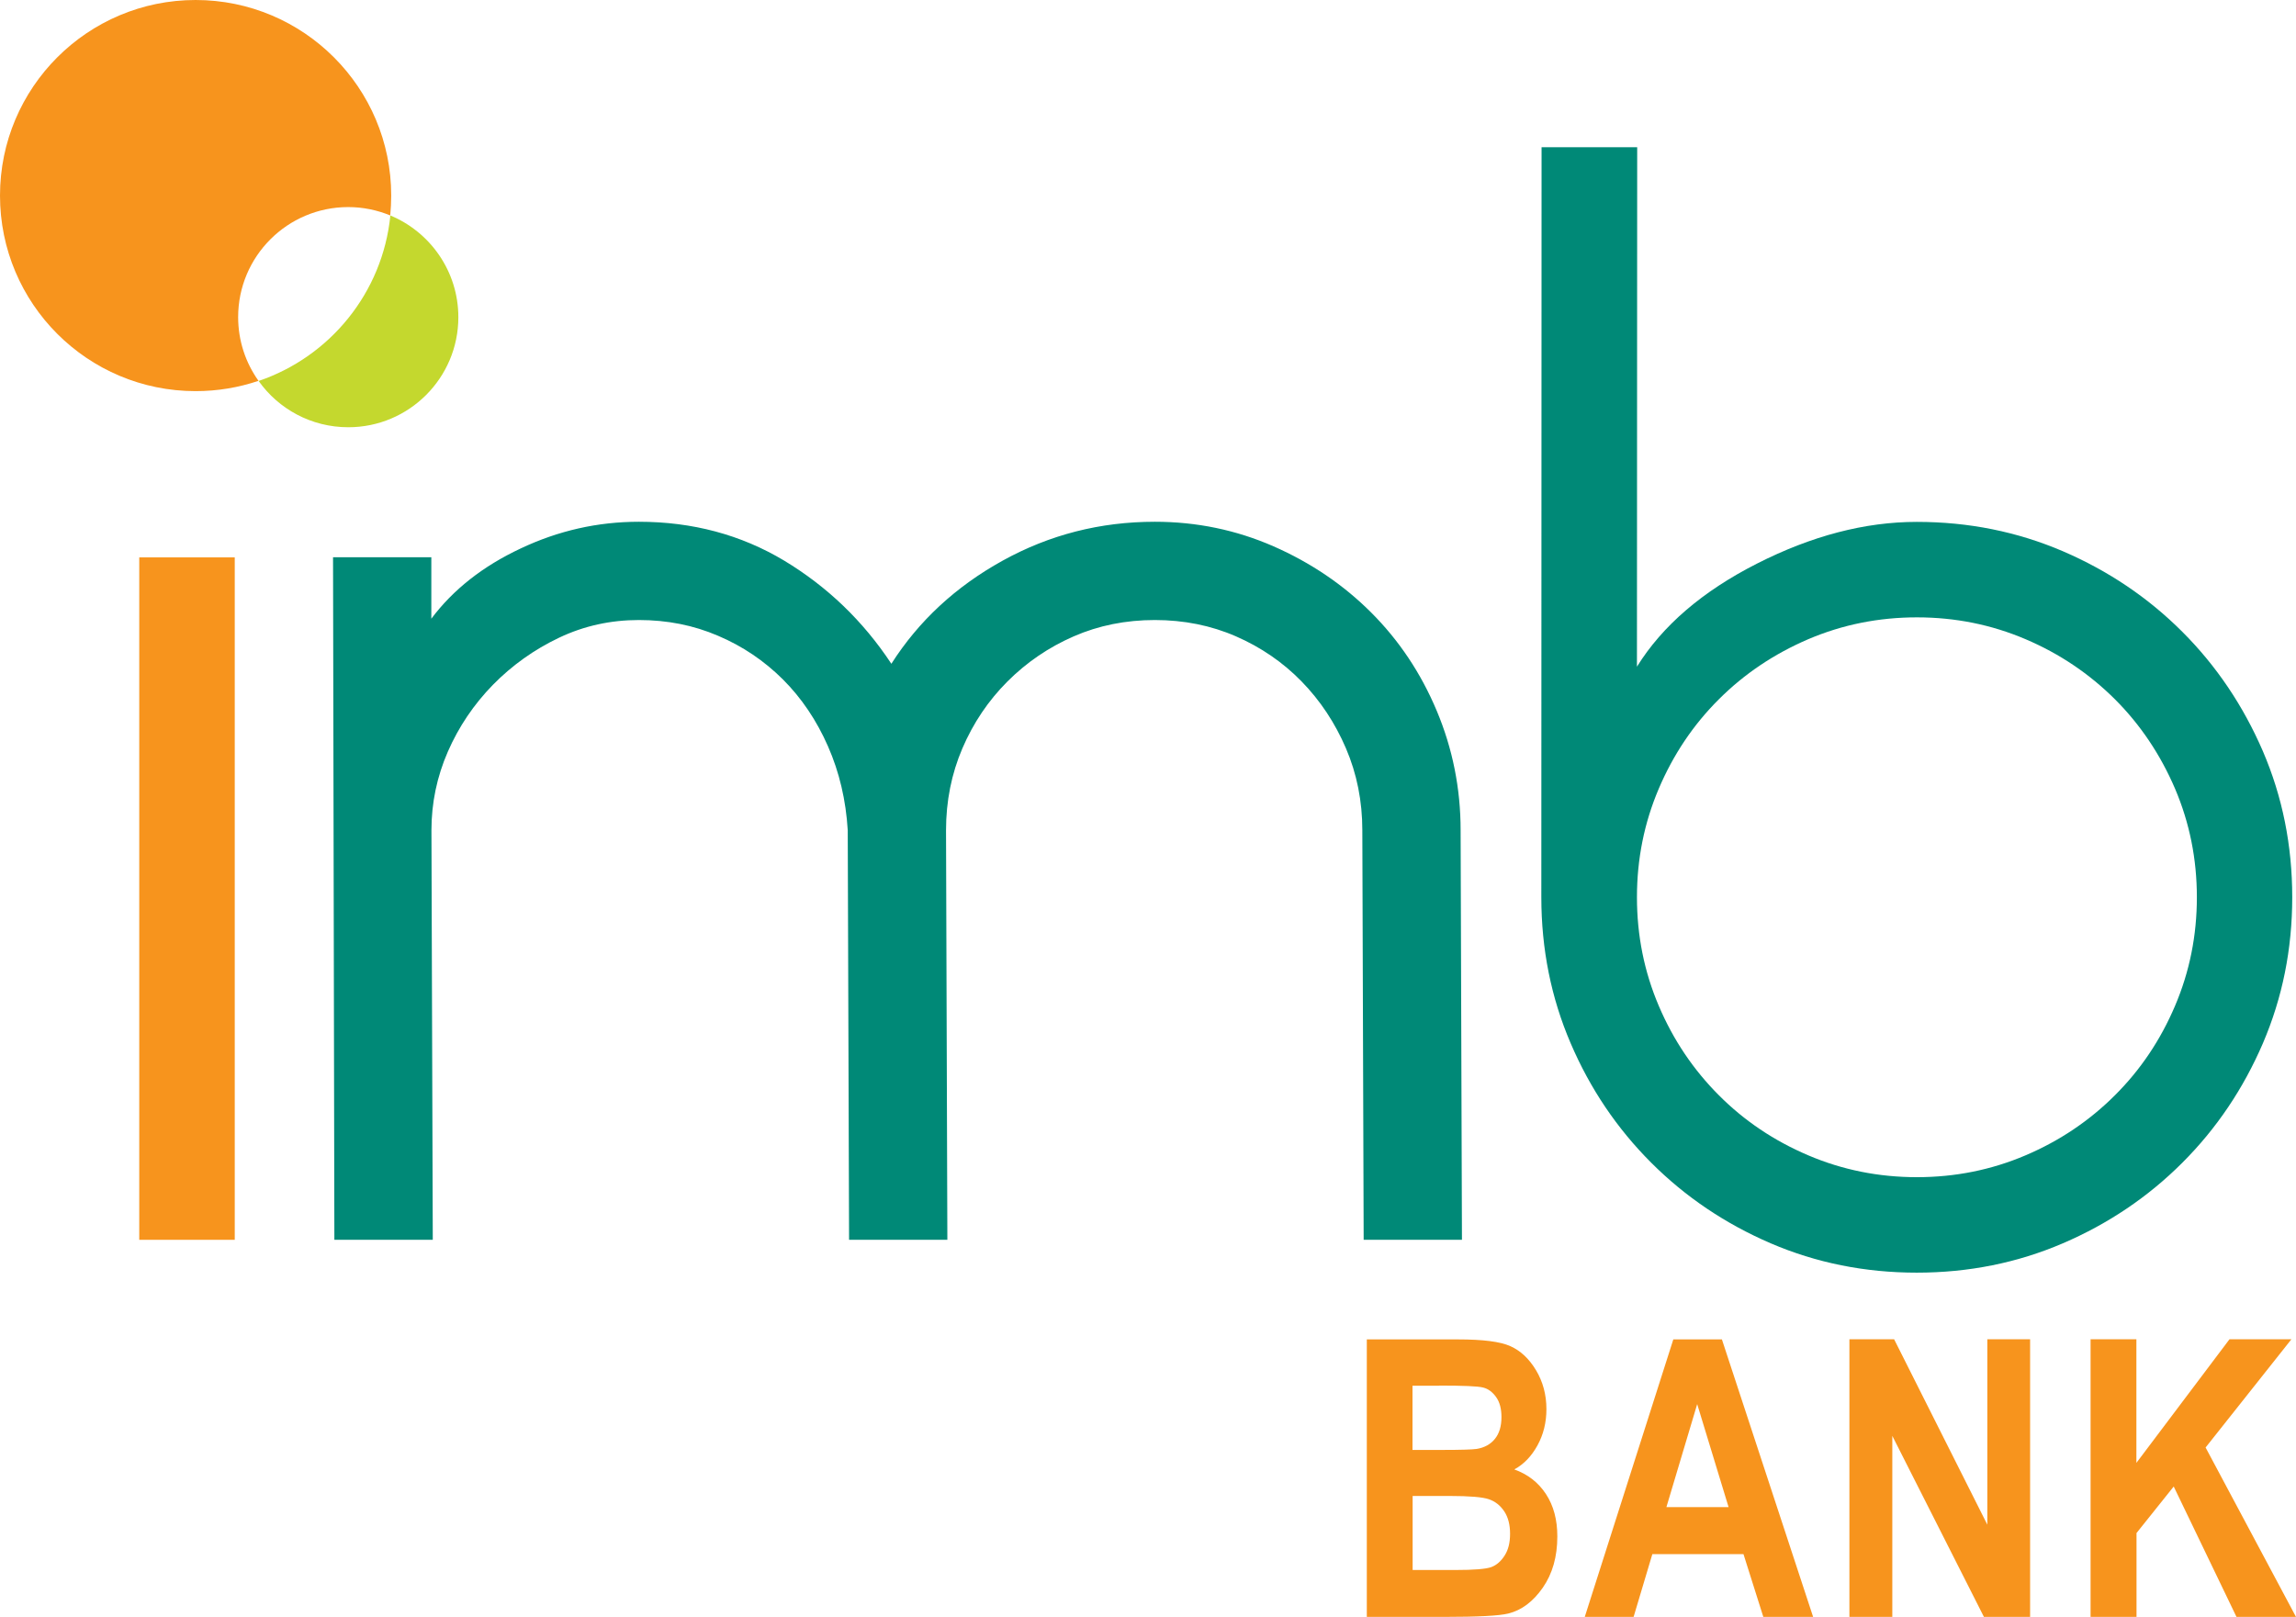 <?xml version="1.0" encoding="UTF-8"?> <svg xmlns="http://www.w3.org/2000/svg" id="Layer_2" viewBox="0 0 189.45 133.44"><g id="Layer_1-2"><path d="m112.77,133.44h6.39c2.77,0,4.54-.09,5.3-.28,1.09-.27,2.04-.98,2.84-2.13.8-1.15,1.2-2.56,1.2-4.23,0-1.38-.31-2.54-.94-3.5-.63-.96-1.5-1.63-2.61-2.03.79-.43,1.42-1.09,1.91-1.98.49-.89.74-1.89.74-2.99,0-1.2-.29-2.27-.86-3.22-.57-.95-1.28-1.61-2.11-1.98-.83-.38-2.28-.56-4.33-.56h-7.52v22.91h0Zm5.97-19.09c2,0,3.21.05,3.63.16.42.1.78.37,1.08.79.3.42.44.97.44,1.65,0,.76-.18,1.36-.55,1.81-.36.44-.87.72-1.51.82-.35.05-1.28.08-2.78.08h-2.5v-5.3h2.19Zm.88,9.11c1.63,0,2.71.09,3.23.27.53.18.95.52,1.27,1,.32.48.48,1.1.48,1.85s-.15,1.33-.45,1.8c-.3.47-.67.79-1.1.95-.44.16-1.43.24-2.97.24h-3.52v-6.11h3.07Zm22.47-12.92h-4.02l-7.31,22.91h4.03l1.55-5.19h7.52l1.64,5.19h4.11l-7.53-22.91h0Zm-4.59,13.84l2.54-8.5,2.59,8.5h-5.14Zm18.64,9.06v-14.94l7.56,14.94h3.81v-22.91h-3.53v15.3l-7.69-15.3h-3.69v22.91h3.53Zm20.15,0v-6.92l3.07-3.84,5.18,10.76h4.91l-7.46-13.98,7.08-8.93h-5.11l-7.68,10.2v-10.2h-3.78v22.91h3.78Z" style="fill:#f7941d;"></path><path d="m27.6,102.32h8.11l-.11-33.8c0-2.25.45-4.41,1.35-6.48.9-2.06,2.14-3.9,3.72-5.52,1.58-1.61,3.4-2.91,5.46-3.89,2.06-.98,4.26-1.46,6.59-1.46s4.51.43,6.53,1.3c2.03.86,3.81,2.07,5.35,3.6,1.54,1.54,2.78,3.38,3.72,5.52.94,2.14,1.48,4.45,1.63,6.93l.11,33.8h8.11l-.11-33.8c0-2.4.45-4.66,1.35-6.76.9-2.1,2.14-3.94,3.72-5.52,1.58-1.58,3.4-2.82,5.46-3.72,2.06-.9,4.3-1.35,6.7-1.35s4.64.45,6.7,1.35c2.06.9,3.87,2.14,5.41,3.72,1.54,1.58,2.76,3.42,3.66,5.52.9,2.1,1.35,4.36,1.35,6.76l.11,33.8h8.11l-.11-33.8c0-3.45-.66-6.74-1.97-9.86-1.31-3.12-3.12-5.82-5.41-8.11-2.29-2.29-4.98-4.11-8.05-5.46-3.08-1.35-6.35-2.03-9.8-2.03-4.51,0-8.69,1.07-12.56,3.21-3.87,2.14-6.93,4.98-9.18,8.51-2.33-3.53-5.28-6.36-8.84-8.51-3.57-2.14-7.57-3.21-12-3.21-3.38,0-6.63.73-9.74,2.2-3.12,1.46-5.58,3.4-7.38,5.8v-5.07h-8.11l.11,56.33h0Z" style="fill:#008977;"></path><path d="m32.2,17.78c3.29,1.36,5.62,4.61,5.62,8.4,0,5.01-4.07,9.08-9.08,9.08-3.06,0-5.76-1.51-7.4-3.82,5.87-1.99,10.23-7.27,10.87-13.65h0Z" style="fill:#c4d82e;"></path><path d="m0,16.14C0,7.23,7.23,0,16.14,0s16.14,7.23,16.14,16.14c0,.55-.03,1.1-.08,1.64-1.07-.44-2.24-.69-3.47-.69-5.01,0-9.08,4.07-9.08,9.08,0,1.96.62,3.77,1.68,5.26-1.63.55-3.37.85-5.19.85C7.23,32.28,0,25.06,0,16.14h0Z" style="fill:#f7941d;"></path><polygon points="11.49 102.32 19.37 102.32 19.37 46 11.49 46 11.49 102.32 11.49 102.32" style="fill:#f7941d;"></polygon><path d="m127.18,74.05c0,4.28.81,8.3,2.42,12.05,1.61,3.76,3.83,7.04,6.65,9.86,2.82,2.82,6.1,5.03,9.86,6.65,3.75,1.61,7.77,2.42,12.05,2.42s8.3-.81,12.05-2.42c3.75-1.61,7.04-3.83,9.86-6.65,2.82-2.82,5.03-6.1,6.65-9.86,1.61-3.76,2.42-7.77,2.42-12.05s-.81-8.3-2.42-12.05c-1.62-3.75-3.83-7.04-6.65-9.86-2.82-2.82-6.1-5.03-9.86-6.65-3.76-1.61-7.77-2.42-12.05-2.42s-8.67,1.15-13.18,3.44c-4.51,2.29-7.81,5.13-9.91,8.51l.02-42.87h-7.89l-.02,61.91h0Zm9.69-8.96c1.2-2.82,2.85-5.28,4.96-7.38,2.1-2.1,4.56-3.75,7.38-4.96,2.82-1.2,5.8-1.8,8.96-1.8s6.14.6,8.96,1.8c2.82,1.2,5.27,2.86,7.38,4.96,2.1,2.1,3.75,4.56,4.96,7.38,1.2,2.82,1.8,5.8,1.8,8.96s-.6,6.14-1.8,8.96c-1.2,2.82-2.85,5.28-4.96,7.38-2.1,2.1-4.56,3.76-7.38,4.96-2.82,1.2-5.8,1.8-8.96,1.8s-6.14-.6-8.96-1.8c-2.82-1.2-5.28-2.85-7.38-4.96-2.1-2.1-3.76-4.56-4.96-7.38-1.2-2.82-1.8-5.8-1.8-8.96s.6-6.14,1.8-8.96h0Z" style="fill:#008977;"></path></g></svg> 